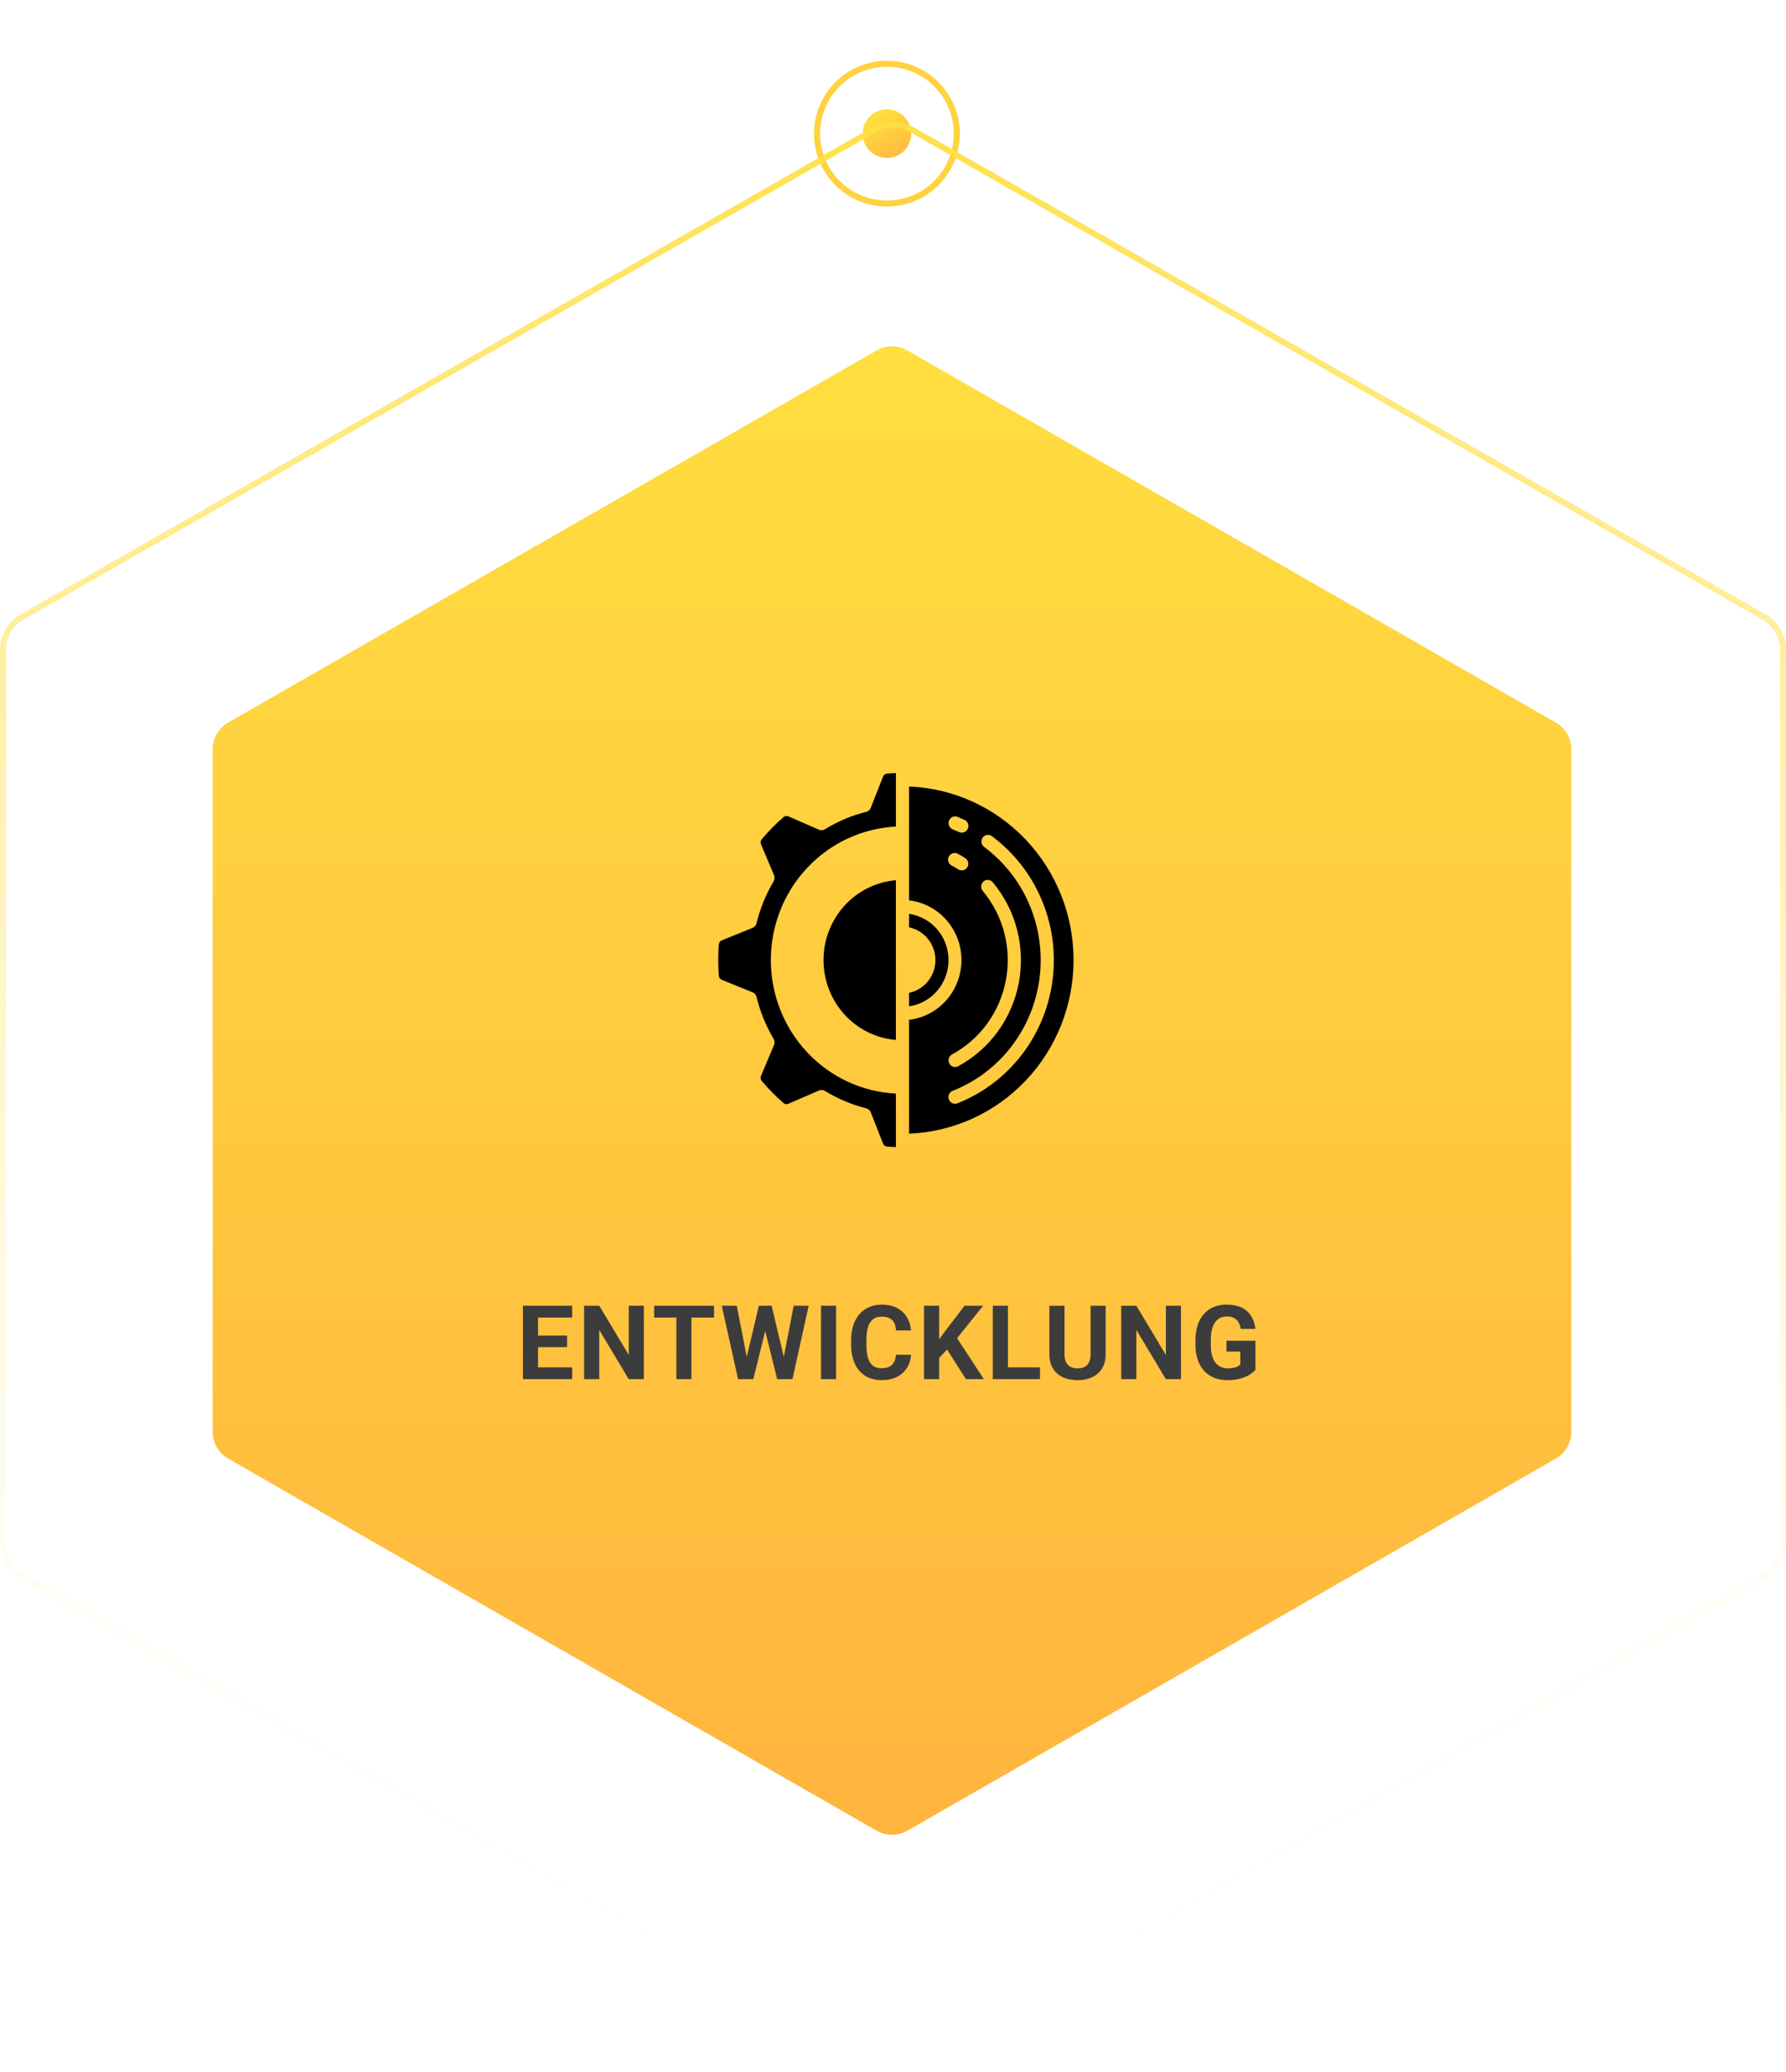 <svg width="294" height="341" viewBox="0 0 294 341" fill="none" xmlns="http://www.w3.org/2000/svg">
<g clip-path="url(#clip0_1165_25882)">
<g filter="url(#filter0_d_1165_25882)">
<path d="M146 26C147.061 26 148.078 25.579 148.828 24.828C149.579 24.078 150 23.061 150 22C150 20.939 149.579 19.922 148.828 19.172C148.078 18.421 147.061 18 146 18C144.939 18 143.922 18.421 143.172 19.172C142.421 19.922 142 20.939 142 22C142 23.061 142.421 24.078 143.172 24.828C143.922 25.579 144.939 26 146 26Z" fill="url(#paint0_linear_1165_25882)"/>
</g>
<g filter="url(#filter1_d_1165_25882)">
<path d="M157.5 22C157.5 28.351 152.351 33.5 146 33.5C139.649 33.5 134.5 28.351 134.5 22C134.5 15.649 139.649 10.5 146 10.5C152.351 10.5 157.5 15.649 157.5 22Z" stroke="#FFD33F"/>
</g>
<path d="M290.384 101.567C291.33 102.109 292.117 102.89 292.664 103.833C293.211 104.776 293.5 105.847 293.5 106.937V254.062C293.5 255.153 293.212 256.224 292.665 257.167C292.118 258.11 291.331 258.892 290.384 259.433L150.066 339.683C149.133 340.219 148.076 340.501 147 340.5C145.924 340.501 144.867 340.219 143.934 339.683L3.616 259.433C2.669 258.892 1.883 258.11 1.335 257.167C0.788 256.224 0.5 255.153 0.5 254.062V106.937C0.5 105.847 0.788 104.776 1.336 103.833C1.883 102.89 2.67 102.108 3.616 101.567L143.934 21.317C144.867 20.782 145.924 20.5 147 20.5C148.076 20.5 149.133 20.782 150.066 21.317L290.384 101.567Z" stroke="url(#paint1_linear_1165_25882)"/>
<path d="M256.104 118.924L149.354 57.674C148.587 57.233 147.718 57.001 146.833 57.001C145.948 57.001 145.079 57.233 144.312 57.674L37.562 118.924C36.783 119.372 36.136 120.017 35.686 120.795C35.236 121.573 34.999 122.456 35 123.354V235.646C35 237.473 35.976 239.168 37.562 240.077L144.312 301.327C145.079 301.769 145.948 302.001 146.833 302C147.718 302.001 148.588 301.769 149.355 301.327L256.105 240.077C256.884 239.629 257.531 238.984 257.981 238.206C258.431 237.428 258.667 236.545 258.667 235.646V123.354C258.667 122.456 258.43 121.573 257.98 120.795C257.53 120.017 256.883 119.372 256.104 118.924Z" fill="url(#paint2_linear_1165_25882)"/>
<path d="M94.189 225.058V227H87.756V225.058H94.189ZM88.569 214.914V227H86.079V214.914H88.569ZM93.351 219.836V221.729H87.756V219.836H93.351ZM94.181 214.914V216.865H87.756V214.914H94.181ZM105.988 214.914V227H103.498L98.642 218.898V227H96.152V214.914H98.642L103.506 223.024V214.914H105.988ZM113.819 214.914V227H111.337V214.914H113.819ZM117.538 214.914V216.865H107.677V214.914H117.538ZM122.514 225.083L124.921 214.914H126.266L126.573 216.607L124.008 227H122.564L122.514 225.083ZM121.277 214.914L123.269 225.083L123.103 227H121.493L118.812 214.914H121.277ZM128.69 225.041L130.657 214.914H133.122L130.449 227H128.839L128.69 225.041ZM127.021 214.914L129.445 225.124L129.379 227H127.934L125.353 216.599L125.685 214.914H127.021ZM137.633 214.914V227H135.151V214.914H137.633ZM147.482 222.991H149.964C149.914 223.804 149.69 224.526 149.291 225.157C148.898 225.788 148.348 226.281 147.639 226.635C146.937 226.989 146.09 227.166 145.099 227.166C144.325 227.166 143.63 227.033 143.016 226.768C142.402 226.496 141.876 226.109 141.439 225.605C141.007 225.102 140.678 224.493 140.451 223.779C140.224 223.065 140.111 222.266 140.111 221.38V220.542C140.111 219.657 140.227 218.857 140.459 218.143C140.697 217.424 141.035 216.812 141.472 216.309C141.915 215.805 142.443 215.418 143.057 215.146C143.672 214.875 144.358 214.74 145.116 214.74C146.123 214.74 146.973 214.922 147.664 215.288C148.362 215.653 148.901 216.156 149.283 216.798C149.67 217.44 149.903 218.171 149.98 218.99H147.49C147.462 218.503 147.365 218.09 147.199 217.753C147.033 217.41 146.782 217.153 146.444 216.981C146.112 216.804 145.669 216.715 145.116 216.715C144.701 216.715 144.338 216.793 144.029 216.948C143.719 217.103 143.459 217.338 143.248 217.653C143.038 217.969 142.88 218.367 142.775 218.849C142.675 219.325 142.626 219.883 142.626 220.525V221.38C142.626 222.006 142.673 222.556 142.767 223.032C142.861 223.503 143.005 223.901 143.198 224.228C143.398 224.549 143.652 224.792 143.962 224.958C144.278 225.118 144.657 225.199 145.099 225.199C145.619 225.199 146.048 225.116 146.386 224.95C146.724 224.784 146.981 224.537 147.158 224.211C147.341 223.884 147.448 223.478 147.482 222.991ZM154.599 214.914V227H152.109V214.914H154.599ZM161.837 214.914L157.048 220.882L154.284 223.854L153.835 221.497L155.703 218.94L158.783 214.914H161.837ZM159.007 227L155.446 221.414L157.289 219.87L161.954 227H159.007ZM171.196 225.058V227H165.112V225.058H171.196ZM165.917 214.914V227H163.426V214.914H165.917ZM179.525 214.914H182.007V222.899C182.007 223.829 181.808 224.612 181.41 225.249C181.017 225.885 180.472 226.364 179.774 226.685C179.083 227.006 178.286 227.166 177.384 227.166C176.482 227.166 175.679 227.006 174.976 226.685C174.279 226.364 173.731 225.885 173.333 225.249C172.94 224.612 172.744 223.829 172.744 222.899V214.914H175.234V222.899C175.234 223.442 175.32 223.884 175.491 224.228C175.663 224.571 175.909 224.822 176.23 224.983C176.556 225.143 176.941 225.224 177.384 225.224C177.837 225.224 178.222 225.143 178.538 224.983C178.858 224.822 179.102 224.571 179.268 224.228C179.44 223.884 179.525 223.442 179.525 222.899V214.914ZM194.404 214.914V227H191.914L187.058 218.898V227H184.568V214.914H187.058L191.922 223.024V214.914H194.404ZM206.66 220.683V225.473C206.471 225.7 206.181 225.946 205.788 226.211C205.395 226.472 204.889 226.696 204.269 226.884C203.649 227.072 202.899 227.166 202.019 227.166C201.239 227.166 200.528 227.039 199.886 226.784C199.244 226.524 198.691 226.145 198.226 225.647C197.767 225.149 197.412 224.54 197.163 223.821C196.914 223.096 196.79 222.269 196.79 221.339V220.583C196.79 219.654 196.909 218.826 197.147 218.102C197.39 217.377 197.736 216.765 198.184 216.267C198.633 215.769 199.167 215.39 199.787 215.13C200.406 214.87 201.095 214.74 201.853 214.74C202.905 214.74 203.768 214.911 204.443 215.254C205.118 215.592 205.633 216.062 205.987 216.666C206.347 217.263 206.568 217.949 206.651 218.724H204.236C204.175 218.315 204.059 217.958 203.887 217.653C203.716 217.349 203.469 217.111 203.148 216.939C202.833 216.768 202.423 216.682 201.92 216.682C201.505 216.682 201.134 216.768 200.808 216.939C200.487 217.105 200.215 217.352 199.994 217.678C199.773 218.005 199.604 218.409 199.488 218.89C199.371 219.372 199.313 219.931 199.313 220.567V221.339C199.313 221.97 199.374 222.529 199.496 223.016C199.618 223.497 199.798 223.904 200.036 224.236C200.279 224.562 200.578 224.809 200.932 224.975C201.286 225.141 201.698 225.224 202.169 225.224C202.562 225.224 202.888 225.19 203.148 225.124C203.414 225.058 203.627 224.977 203.787 224.883C203.954 224.784 204.081 224.69 204.169 224.601V222.459H201.895V220.683H206.66Z" fill="#3D3C3C"/>
<path d="M124.533 151.965C124.494 152.134 124.414 152.292 124.301 152.424C124.188 152.556 124.044 152.659 123.883 152.724L118.813 154.781C118.687 154.832 118.577 154.916 118.494 155.024C118.41 155.133 118.356 155.261 118.336 155.397C118.266 156.272 118.23 157.149 118.228 158.026C118.228 158.928 118.271 159.808 118.336 160.655C118.356 160.79 118.411 160.917 118.494 161.025C118.578 161.133 118.687 161.218 118.813 161.271L123.883 163.328C124.043 163.392 124.186 163.494 124.299 163.627C124.412 163.76 124.493 163.917 124.533 164.087C125.124 166.513 126.073 168.838 127.349 170.984C127.438 171.134 127.491 171.302 127.504 171.476C127.517 171.649 127.49 171.824 127.425 171.985L125.269 177.089C125.215 177.216 125.195 177.354 125.21 177.491C125.225 177.628 125.276 177.758 125.356 177.87C126.471 179.209 127.696 180.453 129.018 181.588C129.126 181.671 129.255 181.723 129.39 181.739C129.526 181.754 129.663 181.733 129.787 181.676L134.813 179.487C134.971 179.417 135.144 179.388 135.316 179.402C135.488 179.415 135.654 179.471 135.799 179.564C137.905 180.856 140.196 181.821 142.592 182.424C142.761 182.465 142.917 182.547 143.047 182.662C143.177 182.777 143.278 182.922 143.339 183.084L145.365 188.232C145.416 188.358 145.499 188.469 145.605 188.553C145.712 188.638 145.838 188.694 145.972 188.716C146.459 188.76 146.968 188.793 147.478 188.804V180.004C141.924 179.721 136.69 177.283 132.858 173.192C129.026 169.101 126.889 163.671 126.889 158.026C126.889 152.38 129.026 146.95 132.858 142.859C136.69 138.768 141.924 136.33 147.478 136.048V127.248C146.975 127.26 146.473 127.29 145.972 127.336C145.837 127.356 145.71 127.411 145.603 127.496C145.497 127.581 145.414 127.693 145.365 127.82L143.339 132.968C143.276 133.129 143.175 133.273 143.045 133.388C142.915 133.503 142.76 133.585 142.592 133.628C140.195 134.23 137.905 135.195 135.799 136.488C135.653 136.578 135.487 136.633 135.315 136.646C135.144 136.659 134.972 136.632 134.813 136.565L129.787 134.376C129.662 134.322 129.526 134.301 129.391 134.316C129.256 134.332 129.127 134.383 129.018 134.464C127.696 135.599 126.471 136.843 125.356 138.182C125.276 138.294 125.226 138.425 125.211 138.561C125.196 138.698 125.216 138.836 125.269 138.963L127.425 144.067C127.49 144.229 127.517 144.403 127.504 144.576C127.491 144.75 127.438 144.918 127.349 145.068C126.073 147.214 125.124 149.539 124.533 151.965ZM149.644 163.416V165.638C151.454 165.371 153.106 164.456 154.291 163.062C155.487 161.657 156.143 159.871 156.141 158.026C156.141 156.176 155.484 154.388 154.291 152.989C153.106 151.596 151.454 150.681 149.644 150.414V152.636C150.873 152.891 151.975 153.566 152.76 154.545C153.553 155.532 153.984 156.76 153.983 158.026C153.984 159.292 153.553 160.52 152.76 161.507C151.974 162.486 150.873 163.161 149.644 163.416Z" fill="black"/>
<path d="M147.477 171.17V144.88C144.218 145.159 141.186 146.665 138.993 149.092C136.781 151.541 135.558 154.725 135.561 158.025C135.561 161.335 136.786 164.524 138.993 166.959C141.186 169.386 144.218 170.891 147.477 171.17ZM149.644 186.593C156.919 186.31 163.804 183.177 168.853 177.85C173.902 172.524 176.722 165.418 176.722 158.026C176.722 150.633 173.902 143.528 168.853 138.201C163.804 132.875 156.919 129.741 149.644 129.459V148.192C152.028 148.476 154.221 149.634 155.801 151.441C157.395 153.264 158.272 155.604 158.27 158.026C158.272 160.447 157.395 162.787 155.801 164.61C154.221 166.418 152.028 167.575 149.644 167.86V186.593ZM161.767 137.863C161.851 137.747 161.957 137.649 162.079 137.574C162.201 137.499 162.337 137.45 162.478 137.428C162.619 137.406 162.763 137.412 162.901 137.447C163.04 137.482 163.17 137.545 163.283 137.632C166.897 140.323 169.723 143.933 171.469 148.087C173.226 152.261 173.847 156.826 173.267 161.318C172.692 165.802 170.936 170.053 168.177 173.634C165.438 177.191 161.79 179.943 157.617 181.599C157.492 181.646 157.36 181.672 157.227 181.676C156.97 181.68 156.72 181.593 156.522 181.429C156.322 181.263 156.186 181.032 156.139 180.776C156.093 180.52 156.137 180.256 156.266 180.03C156.394 179.803 156.596 179.631 156.837 179.542C160.646 178.029 163.975 175.516 166.474 172.268C168.992 168.999 170.595 165.118 171.119 161.025C171.647 156.925 171.081 152.757 169.477 148.947C167.883 145.156 165.303 141.86 162.005 139.403C161.772 139.228 161.617 138.969 161.572 138.681C161.528 138.394 161.598 138.1 161.767 137.863ZM156.22 135.08C156.296 134.877 156.431 134.702 156.608 134.577C156.784 134.451 156.994 134.381 157.21 134.376C157.353 134.373 157.495 134.399 157.628 134.453C158.007 134.607 158.387 134.772 158.755 134.937C158.986 135.037 159.176 135.215 159.292 135.442C159.408 135.669 159.443 135.928 159.39 136.177C159.338 136.426 159.201 136.649 159.004 136.81C158.808 136.968 158.563 137.053 158.311 137.049C158.157 137.049 158.006 137.015 157.867 136.95C157.52 136.796 157.184 136.642 156.827 136.51C156.561 136.399 156.348 136.187 156.236 135.921C156.122 135.653 156.117 135.352 156.22 135.08ZM157.737 143.099C157.401 142.884 157.058 142.683 156.707 142.494C156.571 142.432 156.449 142.342 156.349 142.231C156.249 142.119 156.173 141.988 156.126 141.846C156.054 141.631 156.049 141.4 156.112 141.182C156.175 140.965 156.303 140.771 156.478 140.628C156.594 140.535 156.728 140.467 156.872 140.428C157.015 140.389 157.165 140.38 157.312 140.402C157.459 140.425 157.6 140.478 157.726 140.558C158.127 140.767 158.506 140.998 158.885 141.24C159.084 141.366 159.238 141.554 159.322 141.776C159.406 141.999 159.417 142.243 159.352 142.472C159.287 142.701 159.15 142.902 158.962 143.045C158.774 143.188 158.545 143.265 158.311 143.264C158.108 143.264 157.909 143.206 157.737 143.099ZM156.707 173.558C159 172.318 160.985 170.578 162.515 168.468C164.055 166.345 165.104 163.907 165.587 161.33C166.073 158.747 165.981 156.089 165.32 153.545C164.662 151.009 163.449 148.65 161.767 146.641C161.581 146.418 161.49 146.131 161.512 145.841C161.534 145.552 161.668 145.282 161.886 145.09C161.993 144.996 162.118 144.924 162.254 144.879C162.389 144.835 162.532 144.817 162.674 144.829C162.816 144.84 162.955 144.88 163.082 144.946C163.209 145.011 163.321 145.101 163.413 145.211C165.305 147.471 166.671 150.123 167.413 152.975C168.158 155.835 168.262 158.827 167.717 161.733C167.175 164.632 165.997 167.375 164.266 169.764C162.547 172.139 160.315 174.098 157.737 175.494C157.553 175.595 157.343 175.639 157.134 175.621C156.925 175.604 156.725 175.526 156.56 175.396C156.368 175.245 156.231 175.035 156.172 174.798C156.112 174.56 156.133 174.309 156.23 174.084C156.327 173.86 156.495 173.674 156.707 173.558Z" fill="black"/>
</g>
<defs>
<filter id="filter0_d_1165_25882" x="132" y="8" width="28" height="28" filterUnits="userSpaceOnUse" color-interpolation-filters="sRGB">
<feFlood flood-opacity="0" result="BackgroundImageFix"/>
<feColorMatrix in="SourceAlpha" type="matrix" values="0 0 0 0 0 0 0 0 0 0 0 0 0 0 0 0 0 0 127 0" result="hardAlpha"/>
<feOffset/>
<feGaussianBlur stdDeviation="5"/>
<feColorMatrix type="matrix" values="0 0 0 0 1 0 0 0 0 0.871 0 0 0 0 0.246 0 0 0 0.5 0"/>
<feBlend mode="normal" in2="BackgroundImageFix" result="effect1_dropShadow_1165_25882"/>
<feBlend mode="normal" in="SourceGraphic" in2="effect1_dropShadow_1165_25882" result="shape"/>
</filter>
<filter id="filter1_d_1165_25882" x="124" y="0" width="44" height="44" filterUnits="userSpaceOnUse" color-interpolation-filters="sRGB">
<feFlood flood-opacity="0" result="BackgroundImageFix"/>
<feColorMatrix in="SourceAlpha" type="matrix" values="0 0 0 0 0 0 0 0 0 0 0 0 0 0 0 0 0 0 127 0" result="hardAlpha"/>
<feOffset/>
<feGaussianBlur stdDeviation="5"/>
<feColorMatrix type="matrix" values="0 0 0 0 1 0 0 0 0 0.871 0 0 0 0 0.246 0 0 0 0.5 0"/>
<feBlend mode="normal" in2="BackgroundImageFix" result="effect1_dropShadow_1165_25882"/>
<feBlend mode="normal" in="SourceGraphic" in2="effect1_dropShadow_1165_25882" result="shape"/>
</filter>
<linearGradient id="paint0_linear_1165_25882" x1="144.208" y1="19.169" x2="149.213" y2="27.034" gradientUnits="userSpaceOnUse">
<stop stop-color="#FFDE3F"/>
<stop offset="1" stop-color="#FFB23F"/>
</linearGradient>
<linearGradient id="paint1_linear_1165_25882" x1="147" y1="341" x2="147" y2="9" gradientUnits="userSpaceOnUse">
<stop stop-color="white" stop-opacity="0"/>
<stop offset="1" stop-color="#FFDE3F"/>
</linearGradient>
<linearGradient id="paint2_linear_1165_25882" x1="146.833" y1="57" x2="146.833" y2="302" gradientUnits="userSpaceOnUse">
<stop stop-color="#FFDE3F"/>
<stop offset="1" stop-color="#FFB43E"/>
</linearGradient>
<clipPath id="clip0_1165_25882">
<rect width="294" height="341" fill="white"/>
</clipPath>
</defs>
</svg>
